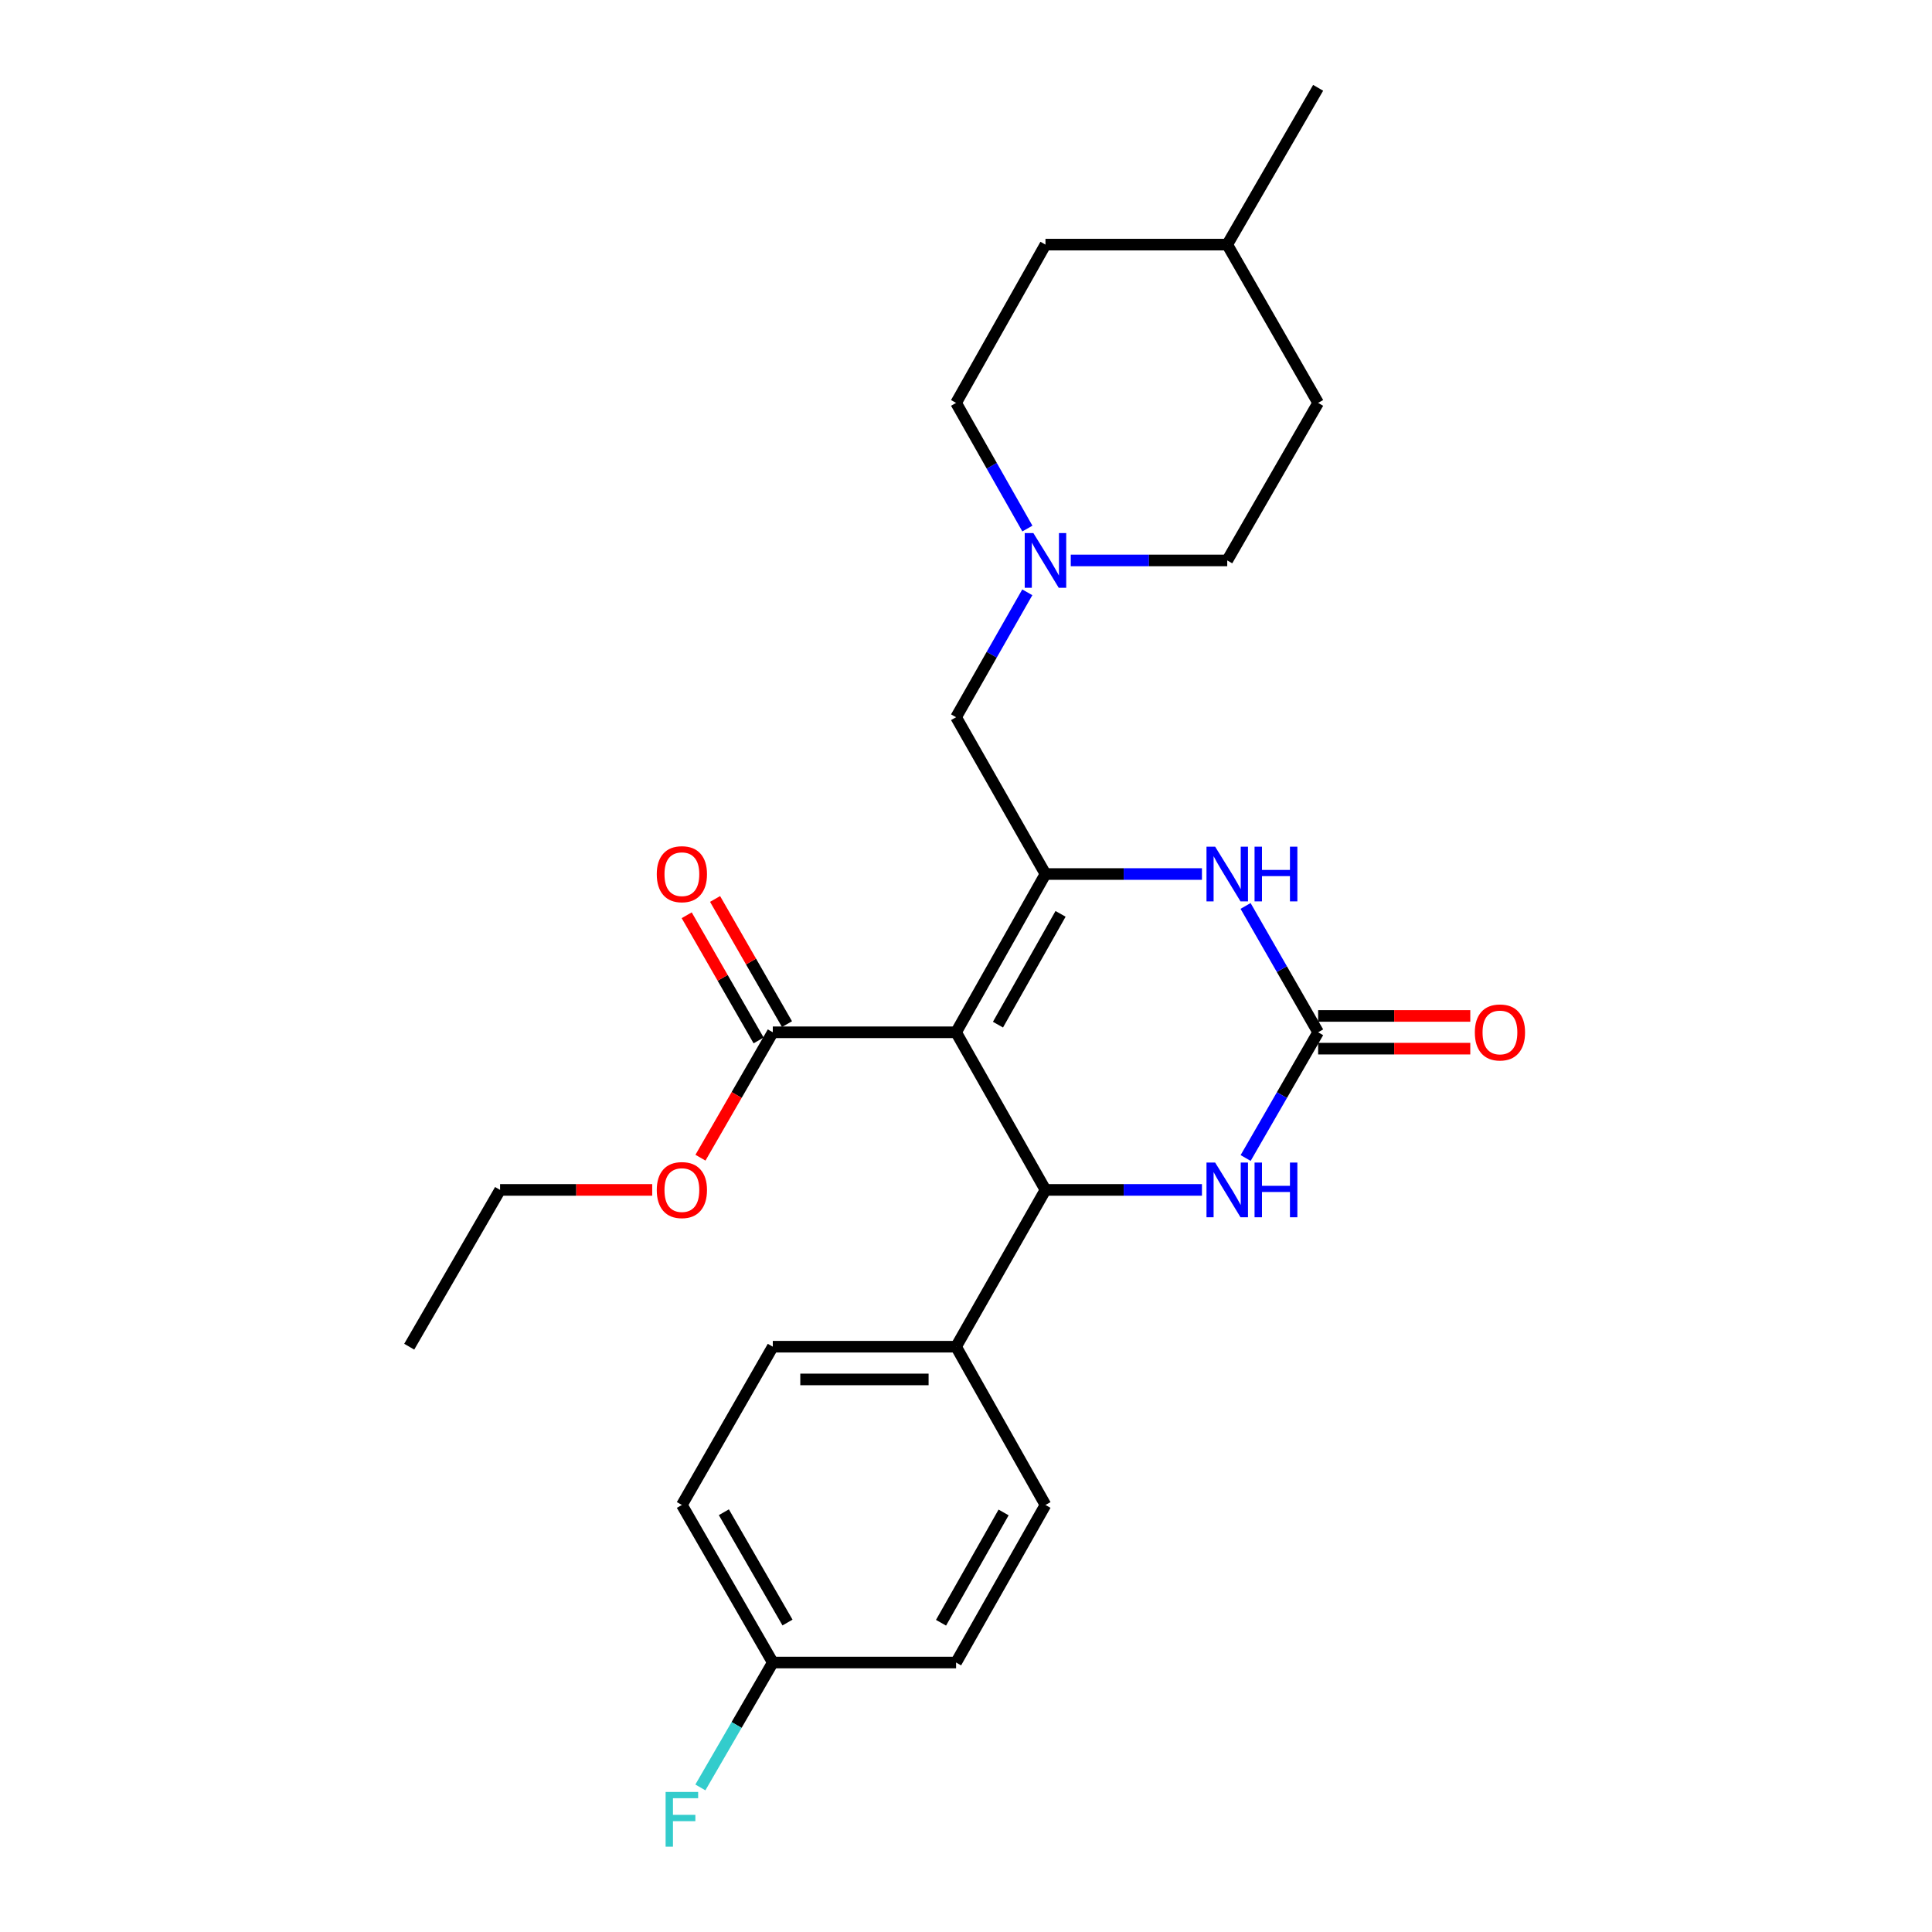 <?xml version='1.0' encoding='iso-8859-1'?>
<svg version='1.1' baseProfile='full'
              xmlns='http://www.w3.org/2000/svg'
                      xmlns:rdkit='http://www.rdkit.org/xml'
                      xmlns:xlink='http://www.w3.org/1999/xlink'
                  xml:space='preserve'
width='1000px' height='1000px' viewBox='0 0 1000 1000'>
<!-- END OF HEADER -->
<rect style='opacity:1.0;fill:#FFFFFF;stroke:none' width='1000' height='1000' x='0' y='0'> </rect>
<path class='bond-0' d='M 494.864,534.311 L 541.133,452.396' style='fill:none;fill-rule:evenodd;stroke:#000000;stroke-width:6px;stroke-linecap:butt;stroke-linejoin:miter;stroke-opacity:1' />
<path class='bond-0' d='M 516.552,530.354 L 548.941,473.013' style='fill:none;fill-rule:evenodd;stroke:#000000;stroke-width:6px;stroke-linecap:butt;stroke-linejoin:miter;stroke-opacity:1' />
<path class='bond-1' d='M 494.864,534.311 L 541.133,615.897' style='fill:none;fill-rule:evenodd;stroke:#000000;stroke-width:6px;stroke-linecap:butt;stroke-linejoin:miter;stroke-opacity:1' />
<path class='bond-5' d='M 494.864,534.311 L 400,534.311' style='fill:none;fill-rule:evenodd;stroke:#000000;stroke-width:6px;stroke-linecap:butt;stroke-linejoin:miter;stroke-opacity:1' />
<path class='bond-3' d='M 541.133,452.396 L 581.629,452.396' style='fill:none;fill-rule:evenodd;stroke:#000000;stroke-width:6px;stroke-linecap:butt;stroke-linejoin:miter;stroke-opacity:1' />
<path class='bond-3' d='M 581.629,452.396 L 622.124,452.396' style='fill:none;fill-rule:evenodd;stroke:#0000FF;stroke-width:6px;stroke-linecap:butt;stroke-linejoin:miter;stroke-opacity:1' />
<path class='bond-7' d='M 541.133,452.396 L 494.864,371.233' style='fill:none;fill-rule:evenodd;stroke:#000000;stroke-width:6px;stroke-linecap:butt;stroke-linejoin:miter;stroke-opacity:1' />
<path class='bond-4' d='M 541.133,615.897 L 581.629,615.897' style='fill:none;fill-rule:evenodd;stroke:#000000;stroke-width:6px;stroke-linecap:butt;stroke-linejoin:miter;stroke-opacity:1' />
<path class='bond-4' d='M 581.629,615.897 L 622.124,615.897' style='fill:none;fill-rule:evenodd;stroke:#0000FF;stroke-width:6px;stroke-linecap:butt;stroke-linejoin:miter;stroke-opacity:1' />
<path class='bond-8' d='M 541.133,615.897 L 494.864,697.05' style='fill:none;fill-rule:evenodd;stroke:#000000;stroke-width:6px;stroke-linecap:butt;stroke-linejoin:miter;stroke-opacity:1' />
<path class='bond-2' d='M 682.266,534.311 L 663.503,566.846' style='fill:none;fill-rule:evenodd;stroke:#000000;stroke-width:6px;stroke-linecap:butt;stroke-linejoin:miter;stroke-opacity:1' />
<path class='bond-2' d='M 663.503,566.846 L 644.74,599.382' style='fill:none;fill-rule:evenodd;stroke:#0000FF;stroke-width:6px;stroke-linecap:butt;stroke-linejoin:miter;stroke-opacity:1' />
<path class='bond-9' d='M 682.266,542.78 L 721.641,542.78' style='fill:none;fill-rule:evenodd;stroke:#000000;stroke-width:6px;stroke-linecap:butt;stroke-linejoin:miter;stroke-opacity:1' />
<path class='bond-9' d='M 721.641,542.78 L 761.015,542.78' style='fill:none;fill-rule:evenodd;stroke:#FF0000;stroke-width:6px;stroke-linecap:butt;stroke-linejoin:miter;stroke-opacity:1' />
<path class='bond-9' d='M 682.266,525.842 L 721.641,525.842' style='fill:none;fill-rule:evenodd;stroke:#000000;stroke-width:6px;stroke-linecap:butt;stroke-linejoin:miter;stroke-opacity:1' />
<path class='bond-9' d='M 721.641,525.842 L 761.015,525.842' style='fill:none;fill-rule:evenodd;stroke:#FF0000;stroke-width:6px;stroke-linecap:butt;stroke-linejoin:miter;stroke-opacity:1' />
<path class='bond-26' d='M 682.266,534.311 L 663.486,501.614' style='fill:none;fill-rule:evenodd;stroke:#000000;stroke-width:6px;stroke-linecap:butt;stroke-linejoin:miter;stroke-opacity:1' />
<path class='bond-26' d='M 663.486,501.614 L 644.706,468.917' style='fill:none;fill-rule:evenodd;stroke:#0000FF;stroke-width:6px;stroke-linecap:butt;stroke-linejoin:miter;stroke-opacity:1' />
<path class='bond-10' d='M 407.344,530.092 L 388.732,497.695' style='fill:none;fill-rule:evenodd;stroke:#000000;stroke-width:6px;stroke-linecap:butt;stroke-linejoin:miter;stroke-opacity:1' />
<path class='bond-10' d='M 388.732,497.695 L 370.12,465.299' style='fill:none;fill-rule:evenodd;stroke:#FF0000;stroke-width:6px;stroke-linecap:butt;stroke-linejoin:miter;stroke-opacity:1' />
<path class='bond-10' d='M 392.657,538.53 L 374.045,506.133' style='fill:none;fill-rule:evenodd;stroke:#000000;stroke-width:6px;stroke-linecap:butt;stroke-linejoin:miter;stroke-opacity:1' />
<path class='bond-10' d='M 374.045,506.133 L 355.433,473.736' style='fill:none;fill-rule:evenodd;stroke:#FF0000;stroke-width:6px;stroke-linecap:butt;stroke-linejoin:miter;stroke-opacity:1' />
<path class='bond-15' d='M 400,534.311 L 381.279,566.766' style='fill:none;fill-rule:evenodd;stroke:#000000;stroke-width:6px;stroke-linecap:butt;stroke-linejoin:miter;stroke-opacity:1' />
<path class='bond-15' d='M 381.279,566.766 L 362.558,599.222' style='fill:none;fill-rule:evenodd;stroke:#FF0000;stroke-width:6px;stroke-linecap:butt;stroke-linejoin:miter;stroke-opacity:1' />
<path class='bond-6' d='M 531.728,306.576 L 513.296,338.904' style='fill:none;fill-rule:evenodd;stroke:#0000FF;stroke-width:6px;stroke-linecap:butt;stroke-linejoin:miter;stroke-opacity:1' />
<path class='bond-6' d='M 513.296,338.904 L 494.864,371.233' style='fill:none;fill-rule:evenodd;stroke:#000000;stroke-width:6px;stroke-linecap:butt;stroke-linejoin:miter;stroke-opacity:1' />
<path class='bond-13' d='M 554.225,290.08 L 594.721,290.08' style='fill:none;fill-rule:evenodd;stroke:#0000FF;stroke-width:6px;stroke-linecap:butt;stroke-linejoin:miter;stroke-opacity:1' />
<path class='bond-13' d='M 594.721,290.08 L 635.216,290.08' style='fill:none;fill-rule:evenodd;stroke:#000000;stroke-width:6px;stroke-linecap:butt;stroke-linejoin:miter;stroke-opacity:1' />
<path class='bond-14' d='M 531.768,273.576 L 513.316,241.059' style='fill:none;fill-rule:evenodd;stroke:#0000FF;stroke-width:6px;stroke-linecap:butt;stroke-linejoin:miter;stroke-opacity:1' />
<path class='bond-14' d='M 513.316,241.059 L 494.864,208.541' style='fill:none;fill-rule:evenodd;stroke:#000000;stroke-width:6px;stroke-linecap:butt;stroke-linejoin:miter;stroke-opacity:1' />
<path class='bond-11' d='M 494.864,697.05 L 400,697.05' style='fill:none;fill-rule:evenodd;stroke:#000000;stroke-width:6px;stroke-linecap:butt;stroke-linejoin:miter;stroke-opacity:1' />
<path class='bond-11' d='M 480.634,713.988 L 414.23,713.988' style='fill:none;fill-rule:evenodd;stroke:#000000;stroke-width:6px;stroke-linecap:butt;stroke-linejoin:miter;stroke-opacity:1' />
<path class='bond-12' d='M 494.864,697.05 L 541.133,778.965' style='fill:none;fill-rule:evenodd;stroke:#000000;stroke-width:6px;stroke-linecap:butt;stroke-linejoin:miter;stroke-opacity:1' />
<path class='bond-17' d='M 400,697.05 L 352.94,778.965' style='fill:none;fill-rule:evenodd;stroke:#000000;stroke-width:6px;stroke-linecap:butt;stroke-linejoin:miter;stroke-opacity:1' />
<path class='bond-18' d='M 541.133,778.965 L 494.864,860.522' style='fill:none;fill-rule:evenodd;stroke:#000000;stroke-width:6px;stroke-linecap:butt;stroke-linejoin:miter;stroke-opacity:1' />
<path class='bond-18' d='M 519.46,782.84 L 487.072,839.931' style='fill:none;fill-rule:evenodd;stroke:#000000;stroke-width:6px;stroke-linecap:butt;stroke-linejoin:miter;stroke-opacity:1' />
<path class='bond-21' d='M 635.216,290.08 L 682.266,208.541' style='fill:none;fill-rule:evenodd;stroke:#000000;stroke-width:6px;stroke-linecap:butt;stroke-linejoin:miter;stroke-opacity:1' />
<path class='bond-20' d='M 494.864,208.541 L 541.133,126.608' style='fill:none;fill-rule:evenodd;stroke:#000000;stroke-width:6px;stroke-linecap:butt;stroke-linejoin:miter;stroke-opacity:1' />
<path class='bond-23' d='M 337.588,615.897 L 298.213,615.897' style='fill:none;fill-rule:evenodd;stroke:#FF0000;stroke-width:6px;stroke-linecap:butt;stroke-linejoin:miter;stroke-opacity:1' />
<path class='bond-23' d='M 298.213,615.897 L 258.839,615.897' style='fill:none;fill-rule:evenodd;stroke:#000000;stroke-width:6px;stroke-linecap:butt;stroke-linejoin:miter;stroke-opacity:1' />
<path class='bond-16' d='M 400,860.522 L 494.864,860.522' style='fill:none;fill-rule:evenodd;stroke:#000000;stroke-width:6px;stroke-linecap:butt;stroke-linejoin:miter;stroke-opacity:1' />
<path class='bond-19' d='M 400,860.522 L 381.256,892.846' style='fill:none;fill-rule:evenodd;stroke:#000000;stroke-width:6px;stroke-linecap:butt;stroke-linejoin:miter;stroke-opacity:1' />
<path class='bond-19' d='M 381.256,892.846 L 362.511,925.17' style='fill:none;fill-rule:evenodd;stroke:#33CCCC;stroke-width:6px;stroke-linecap:butt;stroke-linejoin:miter;stroke-opacity:1' />
<path class='bond-27' d='M 400,860.522 L 352.94,778.965' style='fill:none;fill-rule:evenodd;stroke:#000000;stroke-width:6px;stroke-linecap:butt;stroke-linejoin:miter;stroke-opacity:1' />
<path class='bond-27' d='M 407.612,839.823 L 374.67,782.733' style='fill:none;fill-rule:evenodd;stroke:#000000;stroke-width:6px;stroke-linecap:butt;stroke-linejoin:miter;stroke-opacity:1' />
<path class='bond-22' d='M 541.133,126.608 L 635.216,126.608' style='fill:none;fill-rule:evenodd;stroke:#000000;stroke-width:6px;stroke-linecap:butt;stroke-linejoin:miter;stroke-opacity:1' />
<path class='bond-28' d='M 682.266,208.541 L 635.216,126.608' style='fill:none;fill-rule:evenodd;stroke:#000000;stroke-width:6px;stroke-linecap:butt;stroke-linejoin:miter;stroke-opacity:1' />
<path class='bond-24' d='M 635.216,126.608 L 682.266,45.455' style='fill:none;fill-rule:evenodd;stroke:#000000;stroke-width:6px;stroke-linecap:butt;stroke-linejoin:miter;stroke-opacity:1' />
<path class='bond-25' d='M 258.839,615.897 L 211.816,697.05' style='fill:none;fill-rule:evenodd;stroke:#000000;stroke-width:6px;stroke-linecap:butt;stroke-linejoin:miter;stroke-opacity:1' />
<path  class='atom-4' d='M 628.956 438.236
L 638.236 453.236
Q 639.156 454.716, 640.636 457.396
Q 642.116 460.076, 642.196 460.236
L 642.196 438.236
L 645.956 438.236
L 645.956 466.556
L 642.076 466.556
L 632.116 450.156
Q 630.956 448.236, 629.716 446.036
Q 628.516 443.836, 628.156 443.156
L 628.156 466.556
L 624.476 466.556
L 624.476 438.236
L 628.956 438.236
' fill='#0000FF'/>
<path  class='atom-4' d='M 649.356 438.236
L 653.196 438.236
L 653.196 450.276
L 667.676 450.276
L 667.676 438.236
L 671.516 438.236
L 671.516 466.556
L 667.676 466.556
L 667.676 453.476
L 653.196 453.476
L 653.196 466.556
L 649.356 466.556
L 649.356 438.236
' fill='#0000FF'/>
<path  class='atom-5' d='M 628.956 601.737
L 638.236 616.737
Q 639.156 618.217, 640.636 620.897
Q 642.116 623.577, 642.196 623.737
L 642.196 601.737
L 645.956 601.737
L 645.956 630.057
L 642.076 630.057
L 632.116 613.657
Q 630.956 611.737, 629.716 609.537
Q 628.516 607.337, 628.156 606.657
L 628.156 630.057
L 624.476 630.057
L 624.476 601.737
L 628.956 601.737
' fill='#0000FF'/>
<path  class='atom-5' d='M 649.356 601.737
L 653.196 601.737
L 653.196 613.777
L 667.676 613.777
L 667.676 601.737
L 671.516 601.737
L 671.516 630.057
L 667.676 630.057
L 667.676 616.977
L 653.196 616.977
L 653.196 630.057
L 649.356 630.057
L 649.356 601.737
' fill='#0000FF'/>
<path  class='atom-7' d='M 534.873 275.92
L 544.153 290.92
Q 545.073 292.4, 546.553 295.08
Q 548.033 297.76, 548.113 297.92
L 548.113 275.92
L 551.873 275.92
L 551.873 304.24
L 547.993 304.24
L 538.033 287.84
Q 536.873 285.92, 535.633 283.72
Q 534.433 281.52, 534.073 280.84
L 534.073 304.24
L 530.393 304.24
L 530.393 275.92
L 534.873 275.92
' fill='#0000FF'/>
<path  class='atom-10' d='M 763.368 534.391
Q 763.368 527.591, 766.728 523.791
Q 770.088 519.991, 776.368 519.991
Q 782.648 519.991, 786.008 523.791
Q 789.368 527.591, 789.368 534.391
Q 789.368 541.271, 785.968 545.191
Q 782.568 549.071, 776.368 549.071
Q 770.128 549.071, 766.728 545.191
Q 763.368 541.311, 763.368 534.391
M 776.368 545.871
Q 780.688 545.871, 783.008 542.991
Q 785.368 540.071, 785.368 534.391
Q 785.368 528.831, 783.008 526.031
Q 780.688 523.191, 776.368 523.191
Q 772.048 523.191, 769.688 525.991
Q 767.368 528.791, 767.368 534.391
Q 767.368 540.111, 769.688 542.991
Q 772.048 545.871, 776.368 545.871
' fill='#FF0000'/>
<path  class='atom-11' d='M 339.94 452.476
Q 339.94 445.676, 343.3 441.876
Q 346.66 438.076, 352.94 438.076
Q 359.22 438.076, 362.58 441.876
Q 365.94 445.676, 365.94 452.476
Q 365.94 459.356, 362.54 463.276
Q 359.14 467.156, 352.94 467.156
Q 346.7 467.156, 343.3 463.276
Q 339.94 459.396, 339.94 452.476
M 352.94 463.956
Q 357.26 463.956, 359.58 461.076
Q 361.94 458.156, 361.94 452.476
Q 361.94 446.916, 359.58 444.116
Q 357.26 441.276, 352.94 441.276
Q 348.62 441.276, 346.26 444.076
Q 343.94 446.876, 343.94 452.476
Q 343.94 458.196, 346.26 461.076
Q 348.62 463.956, 352.94 463.956
' fill='#FF0000'/>
<path  class='atom-16' d='M 339.94 615.977
Q 339.94 609.177, 343.3 605.377
Q 346.66 601.577, 352.94 601.577
Q 359.22 601.577, 362.58 605.377
Q 365.94 609.177, 365.94 615.977
Q 365.94 622.857, 362.54 626.777
Q 359.14 630.657, 352.94 630.657
Q 346.7 630.657, 343.3 626.777
Q 339.94 622.897, 339.94 615.977
M 352.94 627.457
Q 357.26 627.457, 359.58 624.577
Q 361.94 621.657, 361.94 615.977
Q 361.94 610.417, 359.58 607.617
Q 357.26 604.777, 352.94 604.777
Q 348.62 604.777, 346.26 607.577
Q 343.94 610.377, 343.94 615.977
Q 343.94 621.697, 346.26 624.577
Q 348.62 627.457, 352.94 627.457
' fill='#FF0000'/>
<path  class='atom-20' d='M 344.52 927.515
L 361.36 927.515
L 361.36 930.755
L 348.32 930.755
L 348.32 939.355
L 359.92 939.355
L 359.92 942.635
L 348.32 942.635
L 348.32 955.835
L 344.52 955.835
L 344.52 927.515
' fill='#33CCCC'/>
</svg>
